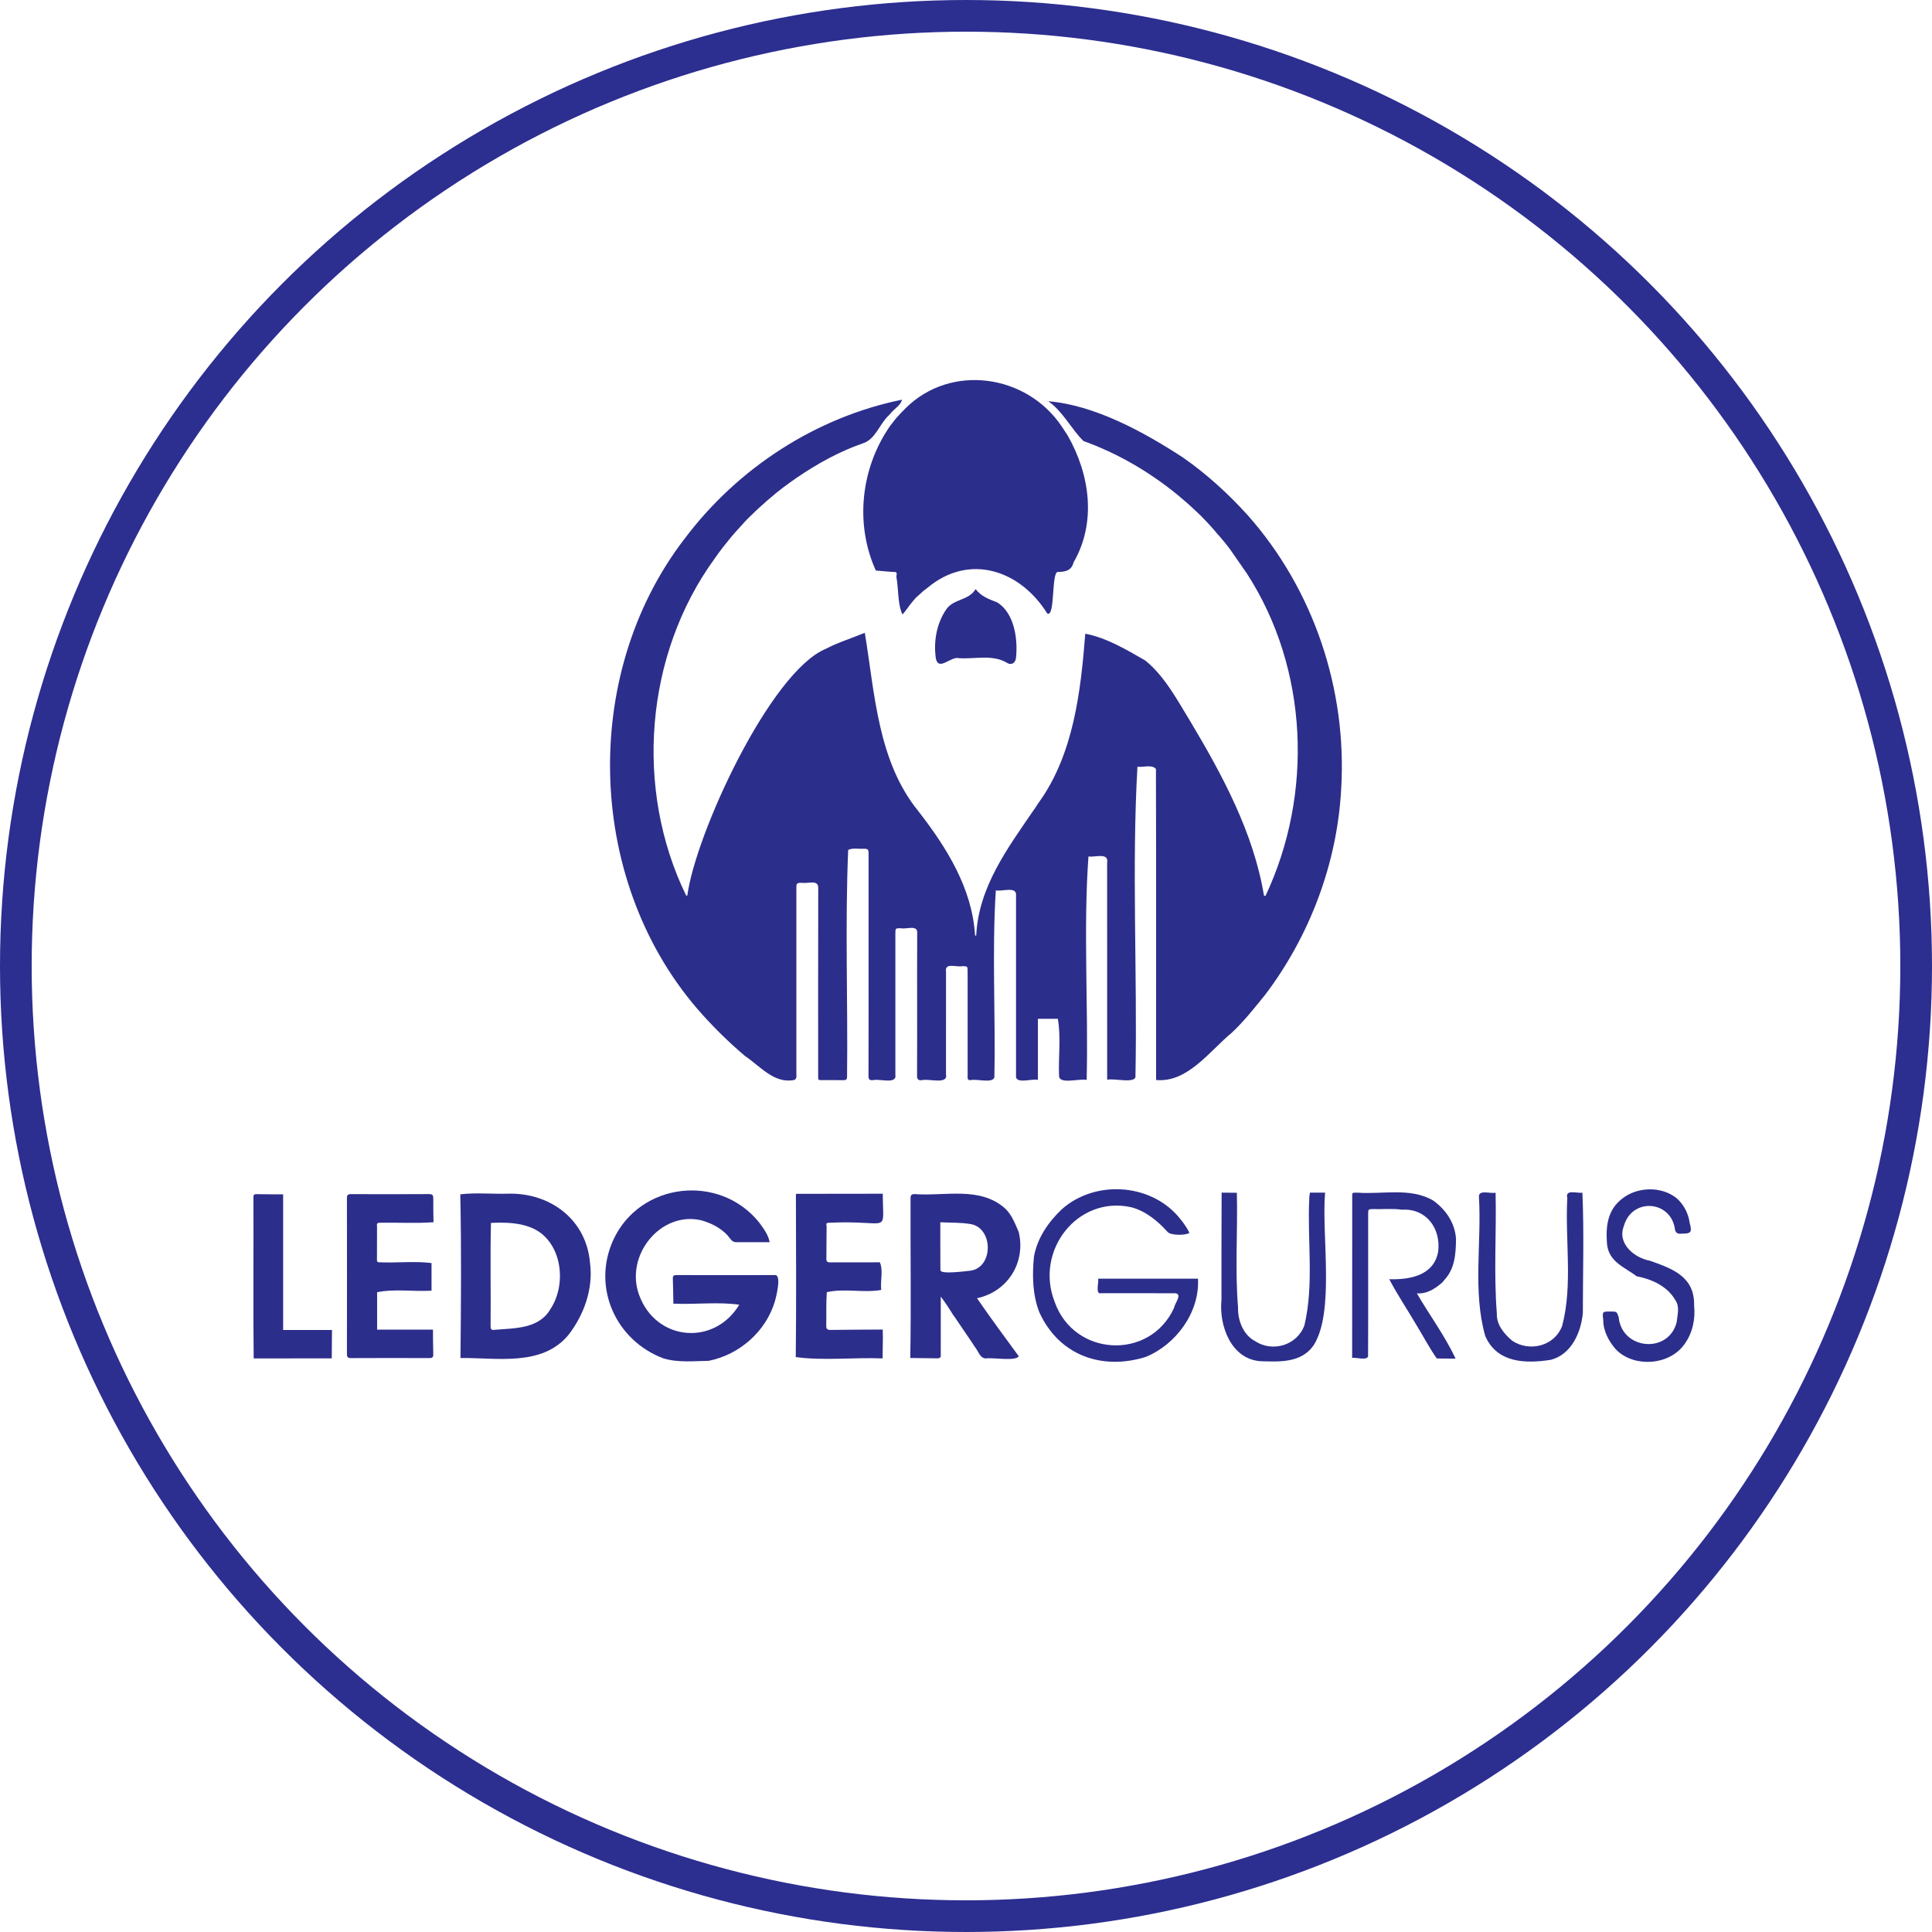 <?xml version="1.0" encoding="UTF-8"?>
<svg width="122px" height="122px" viewBox="0 0 122 122" version="1.1" xmlns="http://www.w3.org/2000/svg" xmlns:xlink="http://www.w3.org/1999/xlink">
    <title>Group 158</title>
    <g id="Homepage" stroke="none" stroke-width="1" fill="none" fill-rule="evenodd">
        <g id="Group-158" transform="translate(1, 1)">
            <circle id="Oval-Copy-4" stroke="#2C2E90" stroke-width="2" cx="60" cy="60" r="60"></circle>
            <g id="Group-156" transform="translate(15, 23)" fill="#2C2E8B">
                <path d="M32.905,56.517 C30.844,56.523 28.783,56.523 26.722,56.517 C26.551,56.517 26.481,56.558 26.488,56.746 C26.508,57.271 26.512,57.797 26.521,58.322 C27.892,58.385 29.358,58.197 30.683,58.389 C29.091,61.018 25.436,60.686 24.367,57.796 C23.431,55.307 25.687,52.478 28.259,53.052 C28.877,53.224 29.472,53.514 29.925,53.99 C30.097,54.175 30.207,54.456 30.497,54.44 C31.198,54.445 31.9,54.441 32.601,54.44 C32.52,53.968 32.202,53.559 31.926,53.18 L31.926,53.181 C29.428,50.093 24.417,50.646 22.73,54.291 C21.354,57.298 22.895,60.659 25.9,61.779 C26.827,62.059 27.822,61.945 28.781,61.931 C28.781,61.931 28.779,61.927 28.779,61.927 C30.699,61.534 32.375,60.081 32.942,58.143 C33.017,57.869 33.383,56.432 32.905,56.517" id="Fill-1"></path>
                <path d="M18.775,58.64 C18.028,59.947 16.482,59.86 15.193,59.978 C15.019,59.995 14.98,59.915 14.98,59.752 C15.001,57.575 14.95,55.397 15.002,53.222 C15.866,53.189 16.716,53.192 17.522,53.512 C19.453,54.275 19.845,56.995 18.775,58.64 M21.258,55.754 C21.029,52.992 18.723,51.318 16.113,51.377 C15.108,51.409 14.038,51.298 13.065,51.419 C13.143,54.855 13.11,58.313 13.078,61.753 C15.363,61.729 18.198,62.308 19.872,60.325 L19.871,60.326 C20.864,59.07 21.477,57.383 21.258,55.754" id="Fill-3"></path>
                <path d="M45.262,56.243 C44.996,56.266 43.426,56.485 43.384,56.217 C43.376,55.229 43.378,54.24 43.378,53.183 C44.026,53.215 44.641,53.193 45.239,53.288 C46.73,53.475 46.769,56.051 45.262,56.243 M48.332,53.804 C48.097,53.268 47.897,52.708 47.461,52.303 L47.462,52.304 C45.879,50.899 43.678,51.547 41.763,51.404 C41.548,51.402 41.498,51.471 41.499,51.681 C41.486,55.038 41.54,58.398 41.481,61.753 C42.069,61.762 42.656,61.773 43.244,61.776 C43.298,61.777 43.352,61.722 43.406,61.692 C43.406,60.42 43.409,59.148 43.407,57.875 C43.686,58.245 43.954,58.651 44.191,59.041 C44.221,59.081 44.251,59.12 44.281,59.159 L44.28,59.158 C44.701,59.793 45.146,60.417 45.567,61.062 C45.772,61.31 45.873,61.759 46.241,61.781 C46.706,61.71 48.123,61.976 48.333,61.646 C47.438,60.415 46.563,59.246 45.695,57.979 C47.605,57.574 48.792,55.755 48.332,53.804" id="Fill-5"></path>
                <path d="M36.4,53.212 C40.273,53.031 39.754,54.025 39.744,51.38 C37.922,51.382 36.101,51.385 34.279,51.387 C34.277,51.401 34.27,51.412 34.259,51.419 C34.267,54.843 34.289,58.273 34.25,61.696 C36.029,61.935 37.92,61.706 39.735,61.779 C39.731,61.173 39.767,60.558 39.742,59.957 C38.643,59.963 37.543,59.965 36.443,59.981 C36.229,59.984 36.171,59.907 36.175,59.701 C36.191,58.999 36.158,58.297 36.211,57.597 C37.317,57.342 38.521,57.654 39.647,57.457 C39.58,56.898 39.787,56.196 39.557,55.711 C38.52,55.711 37.483,55.709 36.446,55.715 C36.288,55.716 36.18,55.691 36.182,55.502 C36.188,54.807 36.193,54.112 36.198,53.417 C36.13,53.209 36.261,53.212 36.4,53.212" id="Fill-7"></path>
                <path d="M8.032,53.212 C9.145,53.192 10.265,53.262 11.375,53.179 C11.368,52.684 11.353,52.19 11.361,51.696 C11.364,51.484 11.321,51.402 11.089,51.403 C9.446,51.414 7.804,51.412 6.161,51.405 C5.961,51.404 5.908,51.466 5.908,51.666 C5.913,54.943 5.913,58.22 5.908,61.496 C5.908,61.694 5.957,61.761 6.159,61.76 C7.81,61.752 9.46,61.753 11.111,61.759 C11.289,61.759 11.367,61.722 11.36,61.519 C11.343,61 11.346,60.481 11.341,59.963 C10.164,59.963 8.986,59.963 7.813,59.963 L7.813,57.6 C8.918,57.374 10.114,57.57 11.25,57.503 C11.25,56.921 11.25,56.339 11.25,55.758 C10.203,55.625 9.09,55.754 8.021,55.711 C7.92,55.711 7.804,55.732 7.804,55.567 C7.806,54.849 7.807,54.13 7.808,53.412 C7.77,53.213 7.891,53.211 8.032,53.212" id="Fill-9"></path>
                <path d="M53.348,56.743 C53.397,56.997 53.133,57.773 53.561,57.661 C55.113,57.666 56.665,57.655 58.216,57.666 C58.689,57.72 58.177,58.296 58.143,58.58 C56.613,61.932 51.817,61.673 50.599,58.21 C49.329,54.984 52.033,51.489 55.421,52.23 C56.329,52.462 57.097,53.09 57.725,53.789 C57.923,54.025 58.879,54.019 59.107,53.852 C58.926,53.46 58.653,53.113 58.376,52.787 L58.377,52.788 C56.544,50.701 53.117,50.529 51.057,52.355 C50.207,53.16 49.497,54.176 49.29,55.363 C49.177,56.533 49.199,57.749 49.625,58.853 C50.866,61.595 53.583,62.542 56.331,61.692 C58.238,60.927 59.771,58.88 59.648,56.744 C57.548,56.744 55.448,56.744 53.348,56.743" id="Fill-11"></path>
                <path d="M75.943,54.24 C75.884,53.23 75.288,52.364 74.489,51.802 C73.068,50.978 71.32,51.426 69.75,51.315 C69.339,51.315 69.389,51.283 69.389,51.674 C69.386,55.031 69.385,58.388 69.384,61.745 C69.635,61.706 70.282,61.92 70.389,61.662 C70.406,58.675 70.389,55.681 70.395,52.692 C70.395,52.35 70.395,52.35 70.737,52.35 C71.335,52.371 71.943,52.301 72.535,52.39 C74.043,52.291 74.994,53.552 74.818,55.024 C74.555,56.556 73.004,56.819 71.727,56.778 C72.253,57.785 72.912,58.756 73.488,59.747 C73.903,60.425 74.271,61.136 74.73,61.784 C75.126,61.787 75.521,61.79 75.916,61.793 C75.241,60.35 74.277,59.059 73.47,57.671 C74.094,57.718 74.592,57.397 75.048,57.01 L75.058,57.019 L75.049,57.009 C75.104,56.951 75.158,56.892 75.205,56.827 C75.873,56.116 75.931,55.175 75.943,54.24" id="Fill-13"></path>
                <path d="M75.948,61.824 L75.947,61.824 C75.947,61.824 75.947,61.824 75.947,61.824 C75.947,61.824 75.948,61.824 75.948,61.824" id="Fill-15"></path>
                <path d="M1.879,51.419 C1.315,51.416 0.752,51.42 0.189,51.407 C-0.014,51.403 0.004,51.526 0.004,51.66 C0.019,55.033 -0.022,58.408 0.02,61.78 C1.663,61.779 3.306,61.779 4.949,61.778 C4.954,61.18 4.959,60.582 4.964,59.984 C3.944,59.984 2.924,59.984 1.879,59.984 L1.879,51.419 Z" id="Fill-17"></path>
                <path d="M82.97,51.661 C82.825,54.314 83.324,57.149 82.648,59.716 C82.168,61.014 80.582,61.388 79.493,60.666 C78.988,60.236 78.491,59.66 78.521,58.943 C78.319,56.415 78.501,53.856 78.442,51.315 C78.104,51.396 77.349,51.093 77.392,51.594 C77.565,54.503 76.988,57.54 77.788,60.362 C78.535,62.08 80.342,62.116 81.926,61.869 C83.215,61.535 83.83,60.176 83.952,58.92 C83.952,56.387 84.034,53.838 83.924,51.312 C83.573,51.376 82.822,51.064 82.97,51.661" id="Fill-19"></path>
                <path d="M67.674,51.312 L66.72,51.312 C66.705,51.423 66.678,51.534 66.678,51.645 C66.541,54.316 66.989,57.087 66.369,59.695 C65.906,60.955 64.357,61.41 63.264,60.693 C62.507,60.303 62.155,59.379 62.178,58.55 C61.98,56.167 62.165,53.723 62.103,51.32 C61.783,51.317 61.463,51.315 61.142,51.312 C61.127,53.567 61.135,55.822 61.132,58.076 C60.963,59.729 61.754,61.846 63.62,61.957 C64.812,61.994 66.176,62.068 66.951,60.954 C68.299,58.833 67.447,54.027 67.674,51.312" id="Fill-21"></path>
                <path d="M90.978,58.44 C91.022,56.616 89.612,56.116 88.201,55.615 C87.227,55.442 86.101,54.546 86.543,53.416 C87.051,51.607 89.539,51.787 89.775,53.661 C89.831,53.915 90.021,53.921 90.228,53.9 C90.789,53.9 90.856,53.806 90.701,53.234 C90.614,52.619 90.336,52.076 89.878,51.665 C88.909,50.886 87.361,50.93 86.403,51.717 C85.534,52.402 85.4,53.387 85.47,54.443 C85.525,55.673 86.571,55.999 87.388,56.616 C87.388,56.615 87.382,56.599 87.382,56.599 C88.313,56.782 89.284,57.22 89.786,58.088 C90.091,58.527 89.923,59.015 89.875,59.503 C89.35,61.516 86.4,61.235 86.213,59.163 C86.093,58.818 86.093,58.818 85.699,58.818 C85.176,58.818 85.177,58.818 85.242,59.367 C85.237,60.039 85.593,60.706 86.028,61.199 L86.019,61.207 L86.029,61.199 C86.06,61.231 86.092,61.263 86.124,61.296 L86.115,61.305 L86.124,61.296 C87.279,62.362 89.405,62.204 90.349,60.91 L90.349,60.91 C90.871,60.207 91.07,59.316 90.978,58.44" id="Fill-23"></path>
                <path d="M62.78,8.524 C61.556,7.172 60.204,5.943 58.722,4.904 L58.723,4.905 C56.201,3.257 53.112,1.579 50.197,1.338 C51.126,1.985 51.653,3.103 52.418,3.849 C54.568,4.623 56.569,5.787 58.35,7.242 L58.349,7.241 C58.539,7.406 58.735,7.563 58.923,7.73 L58.922,7.73 C59.234,7.996 59.525,8.286 59.826,8.565 L59.826,8.565 C60.194,8.938 60.551,9.323 60.886,9.728 L60.875,9.738 L60.887,9.728 C60.933,9.779 60.979,9.83 61.025,9.88 L61.024,9.88 C61.255,10.149 61.483,10.424 61.693,10.712 L61.692,10.711 C62.043,11.216 62.393,11.722 62.744,12.227 L62.743,12.226 C66.619,18.22 66.949,26.135 63.91,32.579 C63.878,32.57 63.847,32.562 63.816,32.553 C63.162,28.592 61.185,24.93 59.153,21.534 C58.337,20.199 57.55,18.708 56.327,17.713 C55.154,17.034 53.86,16.265 52.531,16.018 C52.245,19.687 51.788,23.619 49.61,26.657 L49.611,26.656 C49.489,26.812 49.405,26.993 49.278,27.147 L49.279,27.146 C47.631,29.559 45.792,32.007 45.645,35.076 C45.621,35.076 45.597,35.076 45.573,35.076 C45.393,32.091 43.772,29.516 42.006,27.242 L42.007,27.243 C39.426,24.083 39.247,19.823 38.61,15.957 C37.796,16.302 36.927,16.56 36.139,16.976 C32.622,18.443 27.915,28.684 27.403,32.55 C27.378,32.552 27.354,32.553 27.33,32.554 C24.051,25.831 24.72,17.354 29.111,11.296 L29.11,11.296 C29.191,11.183 29.271,11.069 29.352,10.956 L29.351,10.957 C29.534,10.704 29.725,10.461 29.923,10.22 L29.922,10.221 C30.078,10.024 30.241,9.825 30.405,9.64 C30.627,9.393 30.848,9.148 31.072,8.903 L31.071,8.904 C31.151,8.823 31.231,8.741 31.311,8.659 L31.31,8.66 C31.373,8.594 31.439,8.532 31.508,8.473 C31.796,8.18 32.111,7.916 32.413,7.637 C32.473,7.586 32.536,7.534 32.597,7.483 C33.137,7.004 33.723,6.575 34.317,6.164 L34.317,6.164 C35.61,5.284 36.986,4.518 38.457,4.006 C39.291,3.762 39.526,2.771 40.146,2.208 L40.145,2.209 C40.176,2.175 40.207,2.141 40.238,2.107 L40.237,2.108 C40.468,1.805 40.861,1.622 40.961,1.239 C35.551,2.338 30.581,5.546 27.215,10.04 L27.215,10.039 C20.547,18.72 21.032,31.962 28.364,40.08 L28.354,40.089 L28.365,40.081 C29.199,41.006 30.088,41.873 31.035,42.675 L31.033,42.674 C32.003,43.324 32.881,44.445 34.142,44.2 C34.283,44.167 34.311,43.98 34.288,43.844 C34.288,39.935 34.288,36.026 34.288,32.117 C34.288,31.767 34.307,31.747 34.654,31.746 C34.983,31.816 35.675,31.522 35.669,32.058 C35.661,35.992 35.663,39.925 35.664,43.858 C35.664,44.25 35.631,44.206 36.013,44.207 C36.427,44.209 36.841,44.2 37.255,44.211 C37.429,44.215 37.495,44.163 37.489,43.977 C37.545,39.217 37.358,34.411 37.56,29.672 C37.851,29.526 38.192,29.616 38.507,29.595 C38.822,29.597 38.848,29.624 38.848,29.942 C38.842,34.608 38.858,39.275 38.843,43.941 C38.84,44.161 38.906,44.222 39.114,44.212 C39.51,44.087 40.652,44.513 40.54,43.858 C40.54,40.894 40.54,37.929 40.54,34.965 C40.54,34.614 40.541,34.614 40.88,34.614 C41.2,34.702 41.951,34.374 41.918,34.902 C41.903,37.907 41.924,40.912 41.909,43.917 C41.908,44.156 41.976,44.223 42.203,44.213 C42.612,44.085 43.881,44.518 43.737,43.846 C43.737,41.688 43.737,39.529 43.738,37.371 C43.636,36.751 44.398,37.095 44.759,37.011 C45.103,37.011 45.103,37.011 45.103,37.377 C45.103,39.527 45.103,41.677 45.103,43.827 C45.114,43.986 45.041,44.23 45.281,44.209 C45.661,44.102 46.698,44.442 46.793,44.018 C46.872,40.098 46.635,36.114 46.883,32.223 C47.255,32.318 48.217,31.94 48.16,32.543 C48.16,36.325 48.16,40.107 48.16,43.889 C48.062,44.505 49.167,44.09 49.541,44.192 C49.541,42.909 49.541,41.626 49.541,40.335 L50.799,40.335 C51.005,41.501 50.827,42.749 50.876,43.942 C50.886,44.503 52.206,44.08 52.62,44.198 C52.731,39.529 52.402,34.652 52.733,30.082 C53.138,30.156 54.03,29.802 53.912,30.486 C53.913,35.052 53.913,39.618 53.914,44.184 C54.35,44.064 55.791,44.479 55.701,43.915 C55.826,37.457 55.459,30.762 55.827,24.417 C56.2,24.468 56.723,24.253 56.994,24.555 C57.015,31.102 56.996,37.65 57.003,44.198 C58.986,44.387 60.366,42.382 61.782,41.215 L61.782,41.215 C62.555,40.492 63.217,39.649 63.886,38.824 C66.703,35.109 68.441,30.519 68.691,25.823 C69.072,19.525 66.937,13.203 62.779,8.523 L62.78,8.524 Z" id="Fill-25"></path>
                <path d="M40.956,2.014 C40.925,2.045 40.894,2.077 40.862,2.108 C40.801,2.176 40.739,2.244 40.678,2.313 C40.646,2.346 40.615,2.38 40.584,2.413 C40.584,2.413 40.585,2.412 40.585,2.412 C40.457,2.575 40.329,2.739 40.202,2.902 C40.202,2.902 40.203,2.901 40.203,2.901 C38.364,5.554 37.967,9.061 39.304,12.027 C39.68,12.052 40.054,12.103 40.43,12.117 C40.716,12.09 40.6,12.296 40.604,12.432 C40.751,13.199 40.672,14.139 40.988,14.804 C41.239,14.531 41.422,14.212 41.671,13.935 C41.671,13.935 41.67,13.936 41.67,13.936 C41.722,13.875 41.774,13.815 41.825,13.755 C41.885,13.7 41.946,13.647 42.006,13.593 C42.006,13.593 42.005,13.594 42.005,13.594 C42.105,13.503 42.205,13.412 42.305,13.32 C42.395,13.247 42.49,13.179 42.582,13.107 C42.582,13.107 42.581,13.108 42.581,13.108 C45.197,10.927 48.406,11.979 50.126,14.733 C50.642,15.057 50.379,12.082 50.804,12.117 C51.278,12.112 51.664,12.03 51.787,11.524 C53.259,8.989 52.821,5.946 51.413,3.488 C51.413,3.488 51.414,3.489 51.414,3.489 C51.293,3.306 51.172,3.122 51.051,2.939 C48.842,-0.367 44.058,-1.061 41.197,1.767 C41.165,1.8 41.134,1.833 41.102,1.866 C41.054,1.915 41.006,1.963 40.958,2.012 C40.958,2.012 40.956,2.014 40.956,2.014" id="Fill-28"></path>
                <path d="M44.557,17.563 C45.552,17.627 46.661,17.316 47.568,17.842 C47.823,18.024 48.085,17.902 48.151,17.596 C48.295,16.393 48.059,14.698 46.962,14.034 C46.462,13.841 45.962,13.667 45.608,13.201 C45.162,13.934 44.23,13.808 43.767,14.46 C43.14,15.362 42.941,16.512 43.098,17.59 C43.284,18.407 44.059,17.417 44.557,17.563" id="Fill-31"></path>
            </g>
        </g>
    </g>
</svg>
